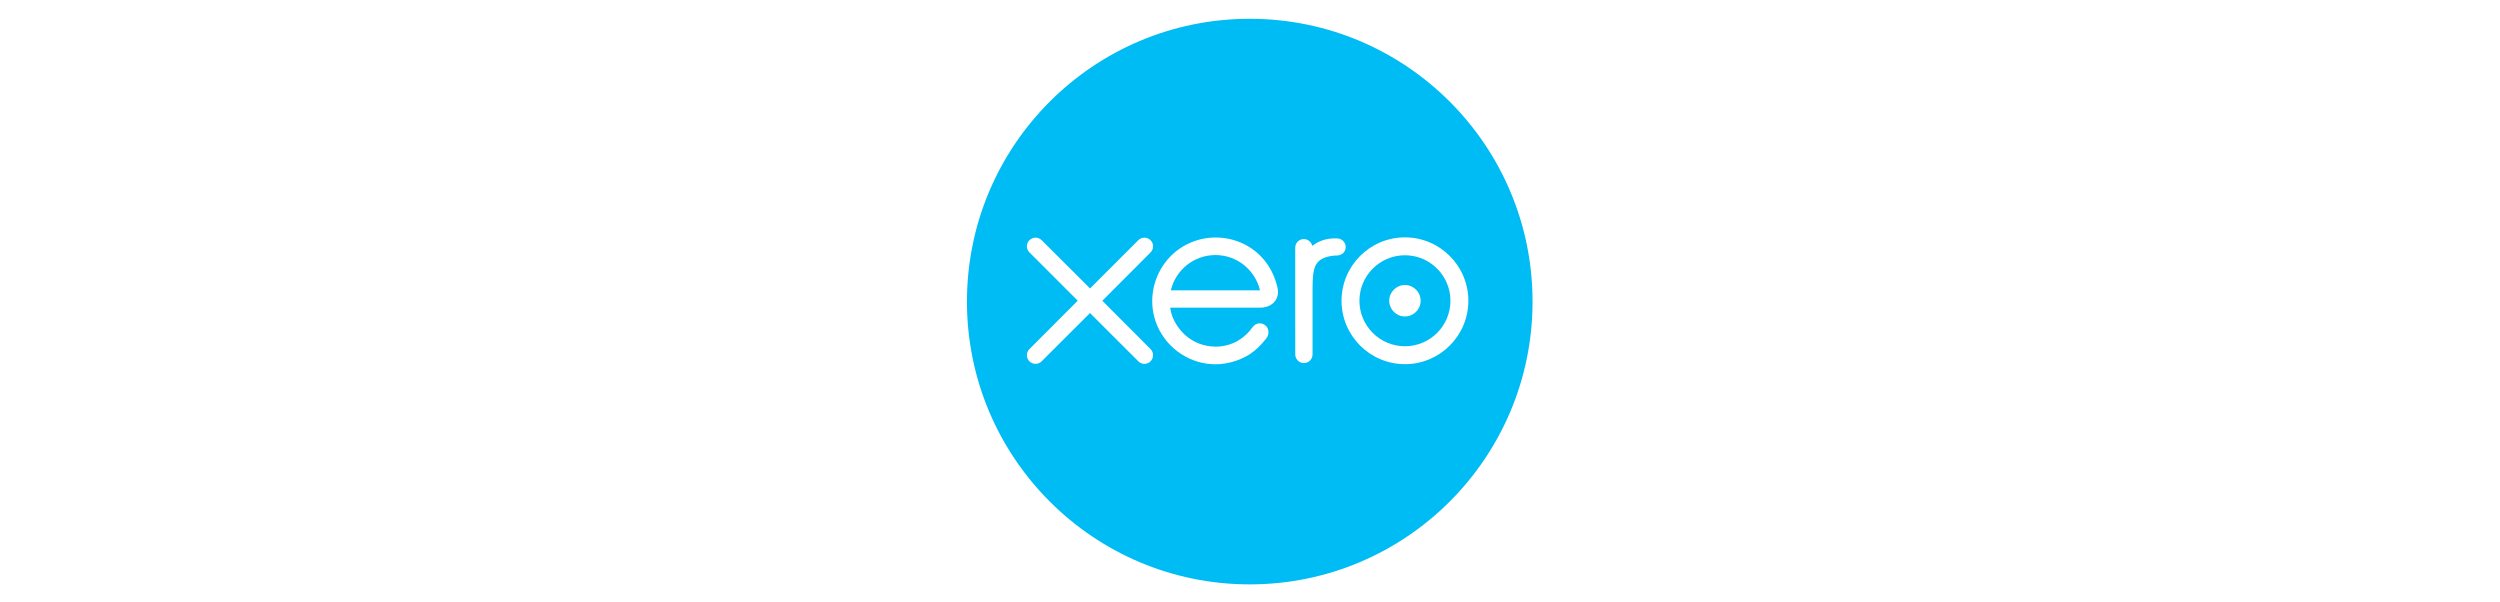 <?xml version="1.0" encoding="UTF-8"?>
<svg xmlns="http://www.w3.org/2000/svg" width="220" height="53" viewBox="0 0 220 53" fill="none">
  <rect x="0" y="0" width="220" height="53" fill="#333333" stroke="none"/>
  <g clip-path="url(#clip0_2002_173319)">
    <rect width="220" height="53" fill="white"></rect>
    <mask id="mask0_2002_173319" style="mask-type:luminance" maskUnits="userSpaceOnUse" x="74" y="-10" width="72" height="73">
      <path d="M74 -9.5H146V62.5H74V-9.5Z" fill="white"></path>
    </mask>
    <g mask="url(#mask0_2002_173319)">
      <path d="M109.978 51.426C123.722 51.426 134.864 40.284 134.864 26.54C134.864 12.795 123.722 1.653 109.978 1.653C96.234 1.653 85.092 12.795 85.092 26.54C85.092 40.284 96.234 51.426 109.978 51.426Z" fill="#00BCF4"></path>
      <path d="M97.005 26.467L101.252 22.21C101.392 22.066 101.471 21.876 101.471 21.675C101.471 21.255 101.13 20.914 100.71 20.914C100.505 20.914 100.313 20.994 100.169 21.14C100.168 21.141 95.925 25.382 95.925 25.382L91.663 21.134C91.519 20.992 91.329 20.914 91.126 20.914C90.707 20.914 90.365 21.255 90.365 21.674C90.365 21.879 90.447 22.071 90.594 22.216L94.84 26.461L90.596 30.714C90.447 30.86 90.365 31.053 90.365 31.259C90.365 31.678 90.707 32.019 91.126 32.019C91.329 32.019 91.52 31.94 91.663 31.797L95.919 27.547L100.158 31.781C100.309 31.937 100.503 32.02 100.71 32.02C101.129 32.02 101.471 31.678 101.471 31.259C101.471 31.056 101.392 30.866 101.249 30.722L97.005 26.467Z" fill="white"></path>
      <path d="M122.252 26.465C122.252 27.227 122.872 27.848 123.635 27.848C124.397 27.848 125.017 27.227 125.017 26.465C125.017 25.702 124.397 25.082 123.635 25.082C122.872 25.082 122.252 25.702 122.252 26.465Z" fill="white"></path>
      <path d="M119.63 26.468C119.63 24.26 121.426 22.463 123.635 22.463C125.842 22.463 127.639 24.26 127.639 26.468C127.639 28.675 125.842 30.471 123.635 30.471C121.426 30.471 119.63 28.675 119.63 26.468ZM118.055 26.468C118.055 29.544 120.558 32.047 123.635 32.047C126.711 32.047 129.216 29.544 129.216 26.468C129.216 23.391 126.711 20.888 123.635 20.888C120.558 20.888 118.055 23.391 118.055 26.468Z" fill="white"></path>
      <path d="M117.659 20.979L117.425 20.979C116.722 20.979 116.044 21.2 115.478 21.637C115.404 21.295 115.098 21.038 114.735 21.038C114.317 21.038 113.981 21.373 113.98 21.793C113.98 21.794 113.983 31.191 113.983 31.191C113.984 31.609 114.325 31.949 114.744 31.949C115.163 31.949 115.504 31.609 115.505 31.19C115.505 31.188 115.505 25.411 115.505 25.411C115.505 23.485 115.681 22.707 117.331 22.501C117.484 22.482 117.649 22.485 117.65 22.485C118.102 22.47 118.422 22.16 118.422 21.74C118.422 21.321 118.08 20.979 117.659 20.979Z" fill="white"></path>
      <path d="M103.048 25.548C103.048 25.527 103.049 25.505 103.05 25.484C103.492 23.737 105.074 22.445 106.957 22.445C108.864 22.445 110.46 23.769 110.879 25.548H103.048ZM112.438 25.404C112.11 23.851 111.26 22.576 109.965 21.757C108.073 20.556 105.575 20.622 103.748 21.922C102.257 22.983 101.396 24.717 101.396 26.504C101.396 26.952 101.451 27.404 101.563 27.85C102.126 30.064 104.029 31.74 106.299 32.018C106.972 32.099 107.628 32.06 108.306 31.885C108.89 31.743 109.454 31.506 109.974 31.173C110.514 30.826 110.965 30.368 111.401 29.821C111.41 29.811 111.419 29.802 111.428 29.791C111.731 29.415 111.675 28.881 111.342 28.625C111.061 28.41 110.589 28.323 110.218 28.798C110.138 28.912 110.049 29.029 109.951 29.145C109.656 29.472 109.29 29.788 108.852 30.032C108.293 30.331 107.657 30.501 106.981 30.505C104.768 30.48 103.583 28.935 103.162 27.832C103.088 27.627 103.032 27.413 102.992 27.193C102.987 27.152 102.983 27.112 102.982 27.076C103.439 27.076 110.924 27.074 110.924 27.074C112.013 27.052 112.599 26.283 112.438 25.404Z" fill="white"></path>
    </g>
  </g>
  <defs>
    <clipPath id="clip0_2002_173319">
      <rect width="220" height="53" fill="white"></rect>
    </clipPath>
  </defs>
</svg>
